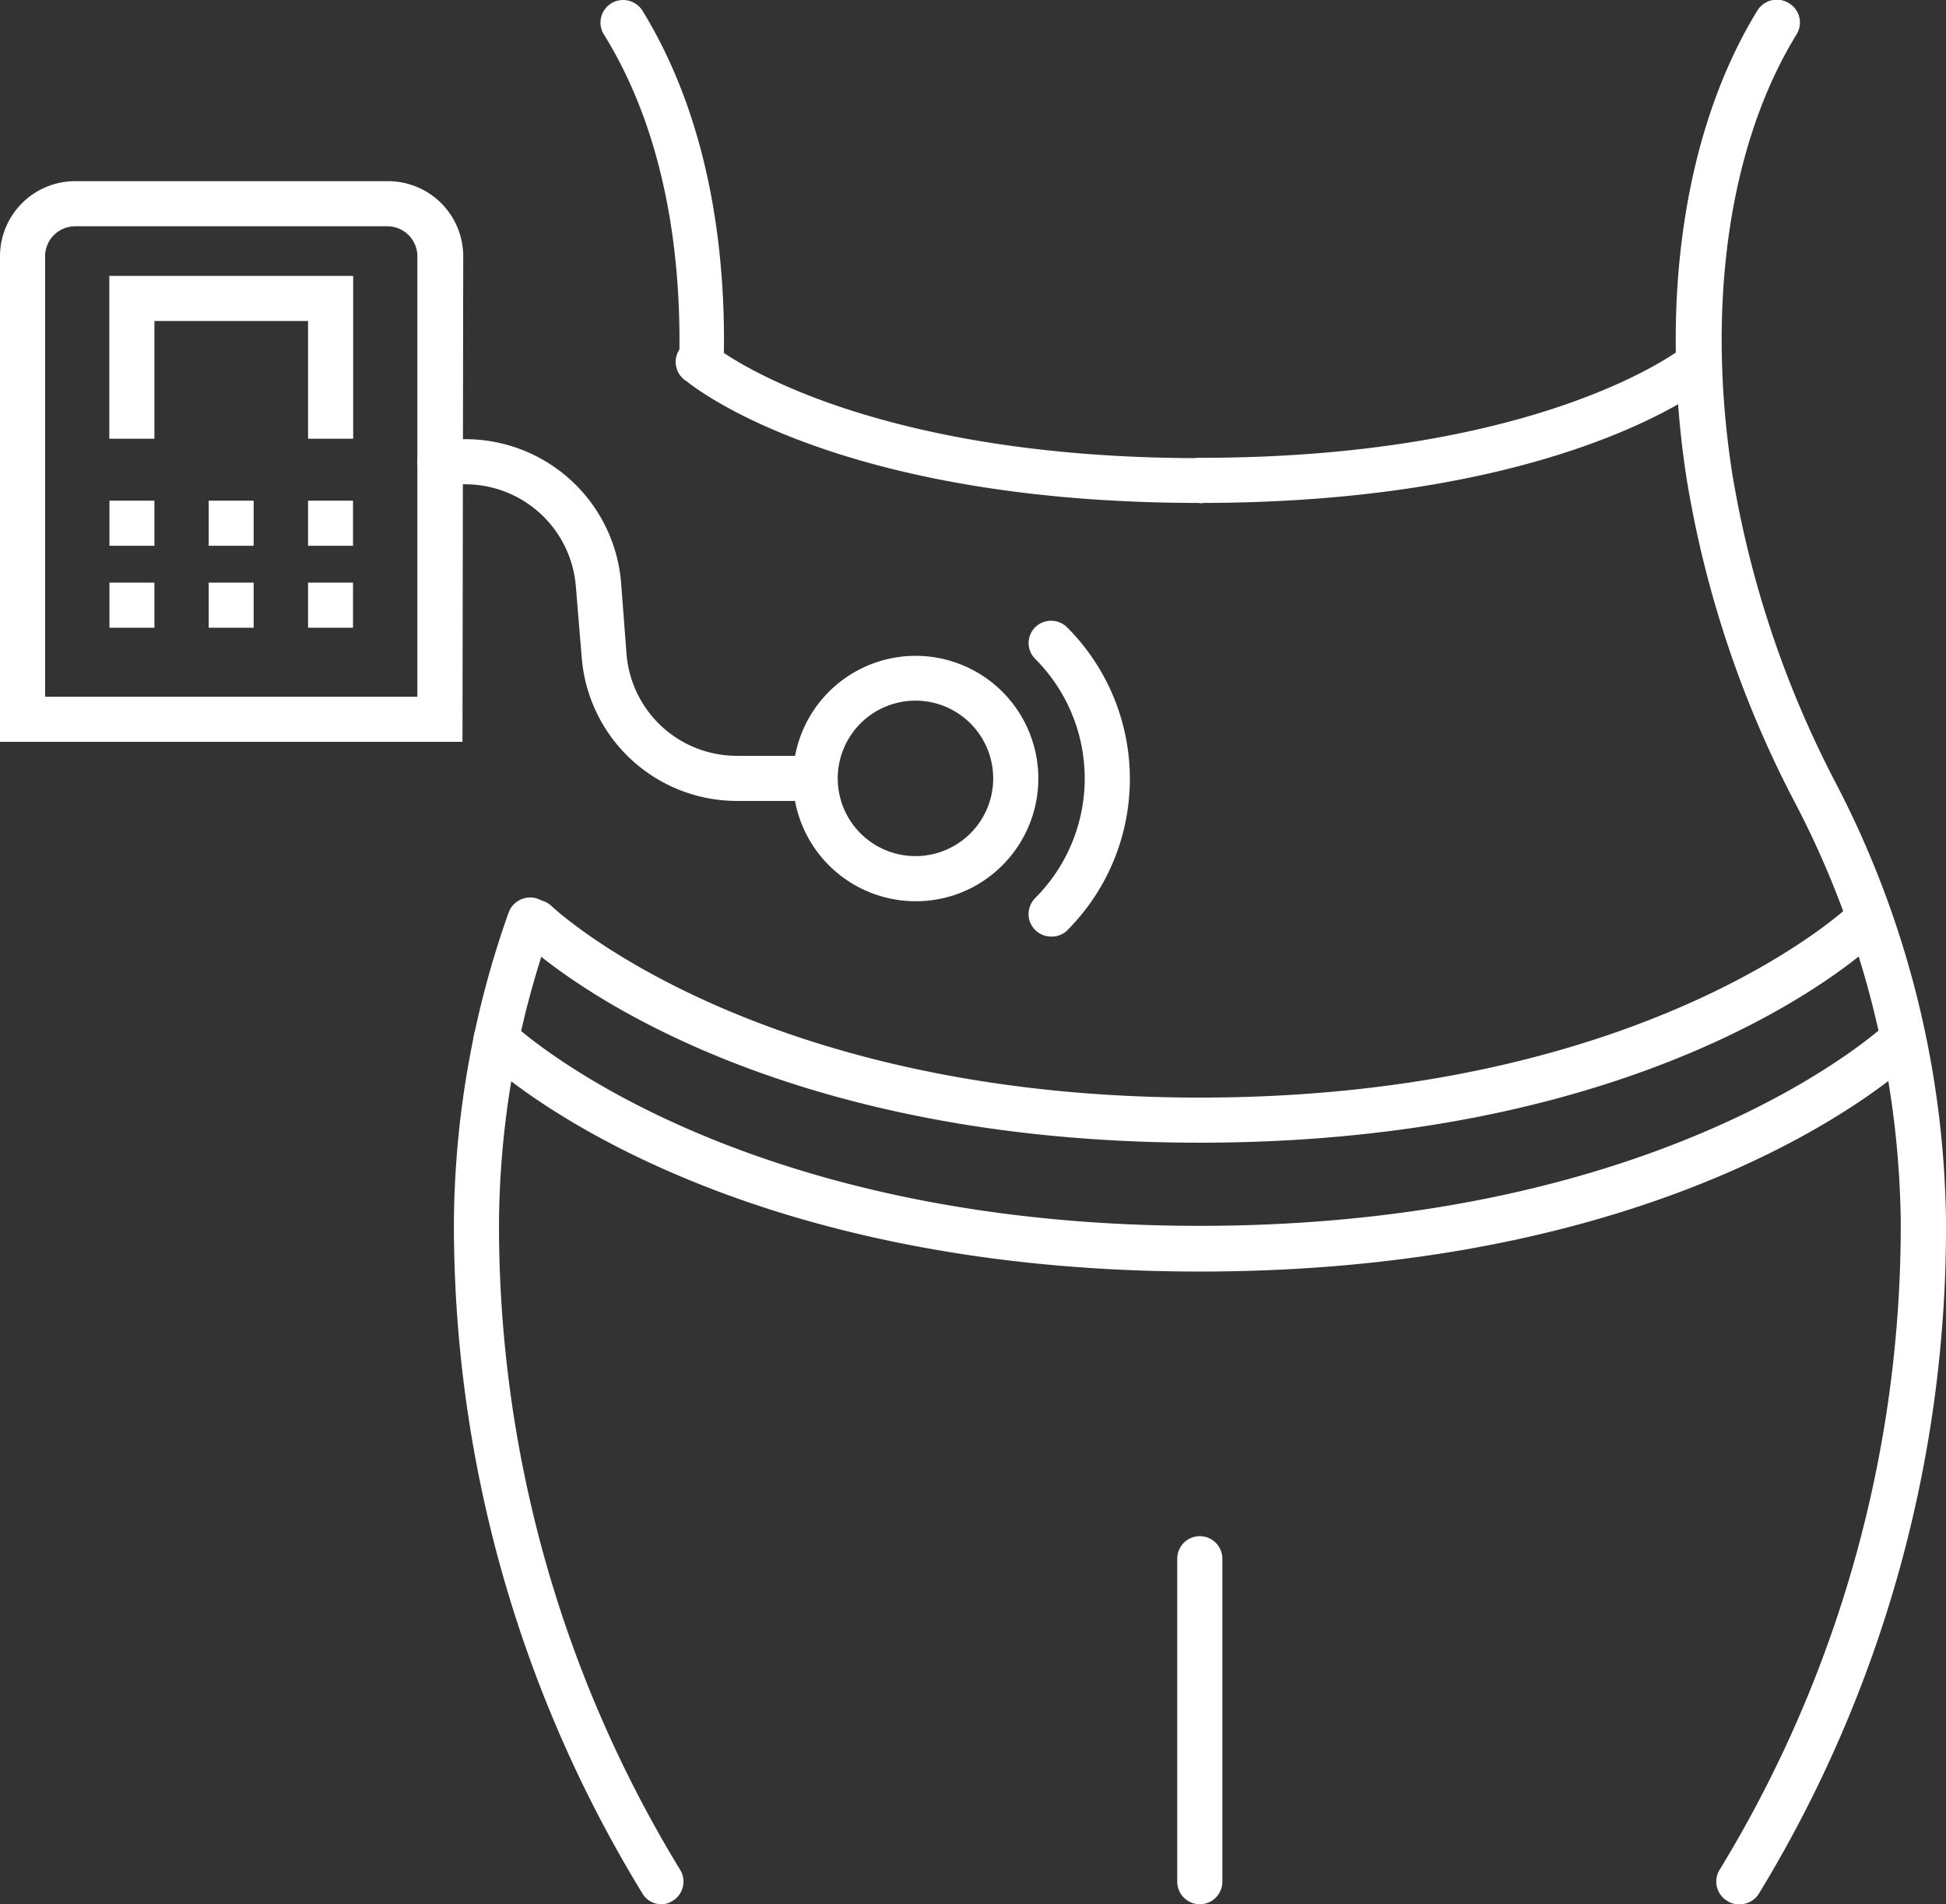 <svg xmlns="http://www.w3.org/2000/svg" viewBox="0 0 129.43 126.65"><rect x="0" y="0" width="129.43" height="126.65" fill="#333333" stroke="none"/><title>aesthetics1</title><g id="Layer_2" data-name="Layer 2"><g id="Layer_1-2" data-name="Layer 1"><path d="M79.8,76C48.85,76,35.14,63,34.57,62.39a1.5,1.5,0,0,1,2.09-2.15C36.79,60.37,50.17,73,79.8,73s43-12.58,43.15-12.71a1.5,1.5,0,0,1,2.07.47,1.48,1.48,0,0,1,0,1.63C124.47,63,110.76,76,79.8,76Z" fill="#fff"/><path d="M79.8,84.57c-32.72,0-47.2-13.74-47.8-14.32A1.5,1.5,0,1,1,34,68l.07.06c.14.13,14.31,13.47,45.71,13.47s45.58-13.34,45.72-13.47a1.5,1.5,0,0,1,2.09,2.15C127,70.83,112.53,84.57,79.8,84.57Z" fill="#fff"/><path d="M79.8,126.65a1.5,1.5,0,0,1-1.5-1.5V103.67a1.5,1.5,0,0,1,3,0v21.48a1.5,1.5,0,0,1-1.5,1.5Z" fill="#fff"/><path d="M44,126.65a1.45,1.45,0,0,1-1.28-.73A85.21,85.21,0,0,1,30.19,81.17a62.74,62.74,0,0,1,3.64-20.48,1.53,1.53,0,0,1,1.92-.92,1.5,1.5,0,0,1,.91,1.92h0a59.82,59.82,0,0,0-3.47,19.5,82.24,82.24,0,0,0,12.06,43.19,1.5,1.5,0,0,1-.52,2.05A1.36,1.36,0,0,1,44,126.65Z" fill="#fff"/><path d="M46.63,25.72h0a1.5,1.5,0,0,1-1.46-1.53h0c.17-6-.55-14.72-5-21.89A1.5,1.5,0,0,1,40.66.22a1.52,1.52,0,0,1,2.07.49h0c4.8,7.81,5.58,17.12,5.4,23.55A1.5,1.5,0,0,1,46.63,25.72Z" fill="#fff"/><path d="M115.65,126.65a1.33,1.33,0,0,1-.77-.22,1.5,1.5,0,0,1-.52-2.05,82.24,82.24,0,0,0,12.06-43.19,61.7,61.7,0,0,0-7.1-27.93,71,71,0,0,1-7.15-21.47c-1.83-11.9-.11-23.23,4.71-31.08A1.52,1.52,0,0,1,119,.22a1.5,1.5,0,0,1,.49,2.07c-4.46,7.25-6,17.83-4.31,29A68.43,68.43,0,0,0,122,51.89a64.72,64.72,0,0,1,7.43,29.28A85.1,85.1,0,0,1,117,125.92,1.48,1.48,0,0,1,115.65,126.65Z" fill="#fff"/><path d="M79.81,33.45c-24.14,0-33.72-7.75-34.12-8.08A1.5,1.5,0,1,1,47.49,23l.12.09c.12.1,9.33,7.38,32.2,7.38a1.5,1.5,0,0,1,0,3Z" fill="#fff"/><path d="M79.81,33.45a1.5,1.5,0,1,1,0-3c22.9,0,32.1-7.31,32.19-7.39a1.5,1.5,0,0,1,1.92,2.31h0C113.52,25.7,103.94,33.45,79.81,33.45Z" fill="#fff"/><path d="M30.76,49.34H0V17a5,5,0,0,1,5-4.95H25.81a5,5,0,0,1,5,4.95ZM3,46.34H27.76V17a2,2,0,0,0-2-1.95H5A2,2,0,0,0,3,17Z" fill="#fff"/><path d="M60.89,59.94a8.16,8.16,0,1,1,5.78-2.39h0A8.09,8.09,0,0,1,60.89,59.94Zm0-13.34a5.17,5.17,0,1,0,3.66,1.52A5.17,5.17,0,0,0,60.89,46.6Z" fill="#fff"/><path d="M69.91,62.29a1.5,1.5,0,0,1-1.5-1.5,1.53,1.53,0,0,1,.44-1.06,11.25,11.25,0,0,0,0-15.91h0a1.48,1.48,0,0,1,0-2.1v0a1.51,1.51,0,0,1,2.12,0,14.26,14.26,0,0,1,0,20.17h0A1.45,1.45,0,0,1,69.91,62.29Z" fill="#fff"/><path d="M53.9,53.27H49a10.36,10.36,0,0,1-10.31-9.55L38.3,39A7.38,7.38,0,0,0,31,32.21H29.26a1.5,1.5,0,1,1,0-3H31a10.39,10.39,0,0,1,10.31,9.56l.36,4.72A7.36,7.36,0,0,0,49,50.27h4.9a1.5,1.5,0,0,1,0,3Z" fill="#fff"/><polygon points="23.49 29.18 20.49 29.18 20.49 21.35 10.27 21.35 10.27 29.18 7.27 29.18 7.27 18.35 23.49 18.35 23.49 29.18" fill="#fff"/><rect x="7.28" y="33.3" width="2.99" height="3" fill="#fff"/><rect x="13.88" y="33.3" width="2.99" height="3" fill="#fff"/><rect x="20.49" y="33.3" width="2.99" height="3" fill="#fff"/><rect x="7.28" y="38.75" width="2.99" height="3" fill="#fff"/><rect x="13.88" y="38.75" width="2.99" height="3" fill="#fff"/><rect x="20.49" y="38.75" width="2.99" height="3" fill="#fff"/></g></g></svg>